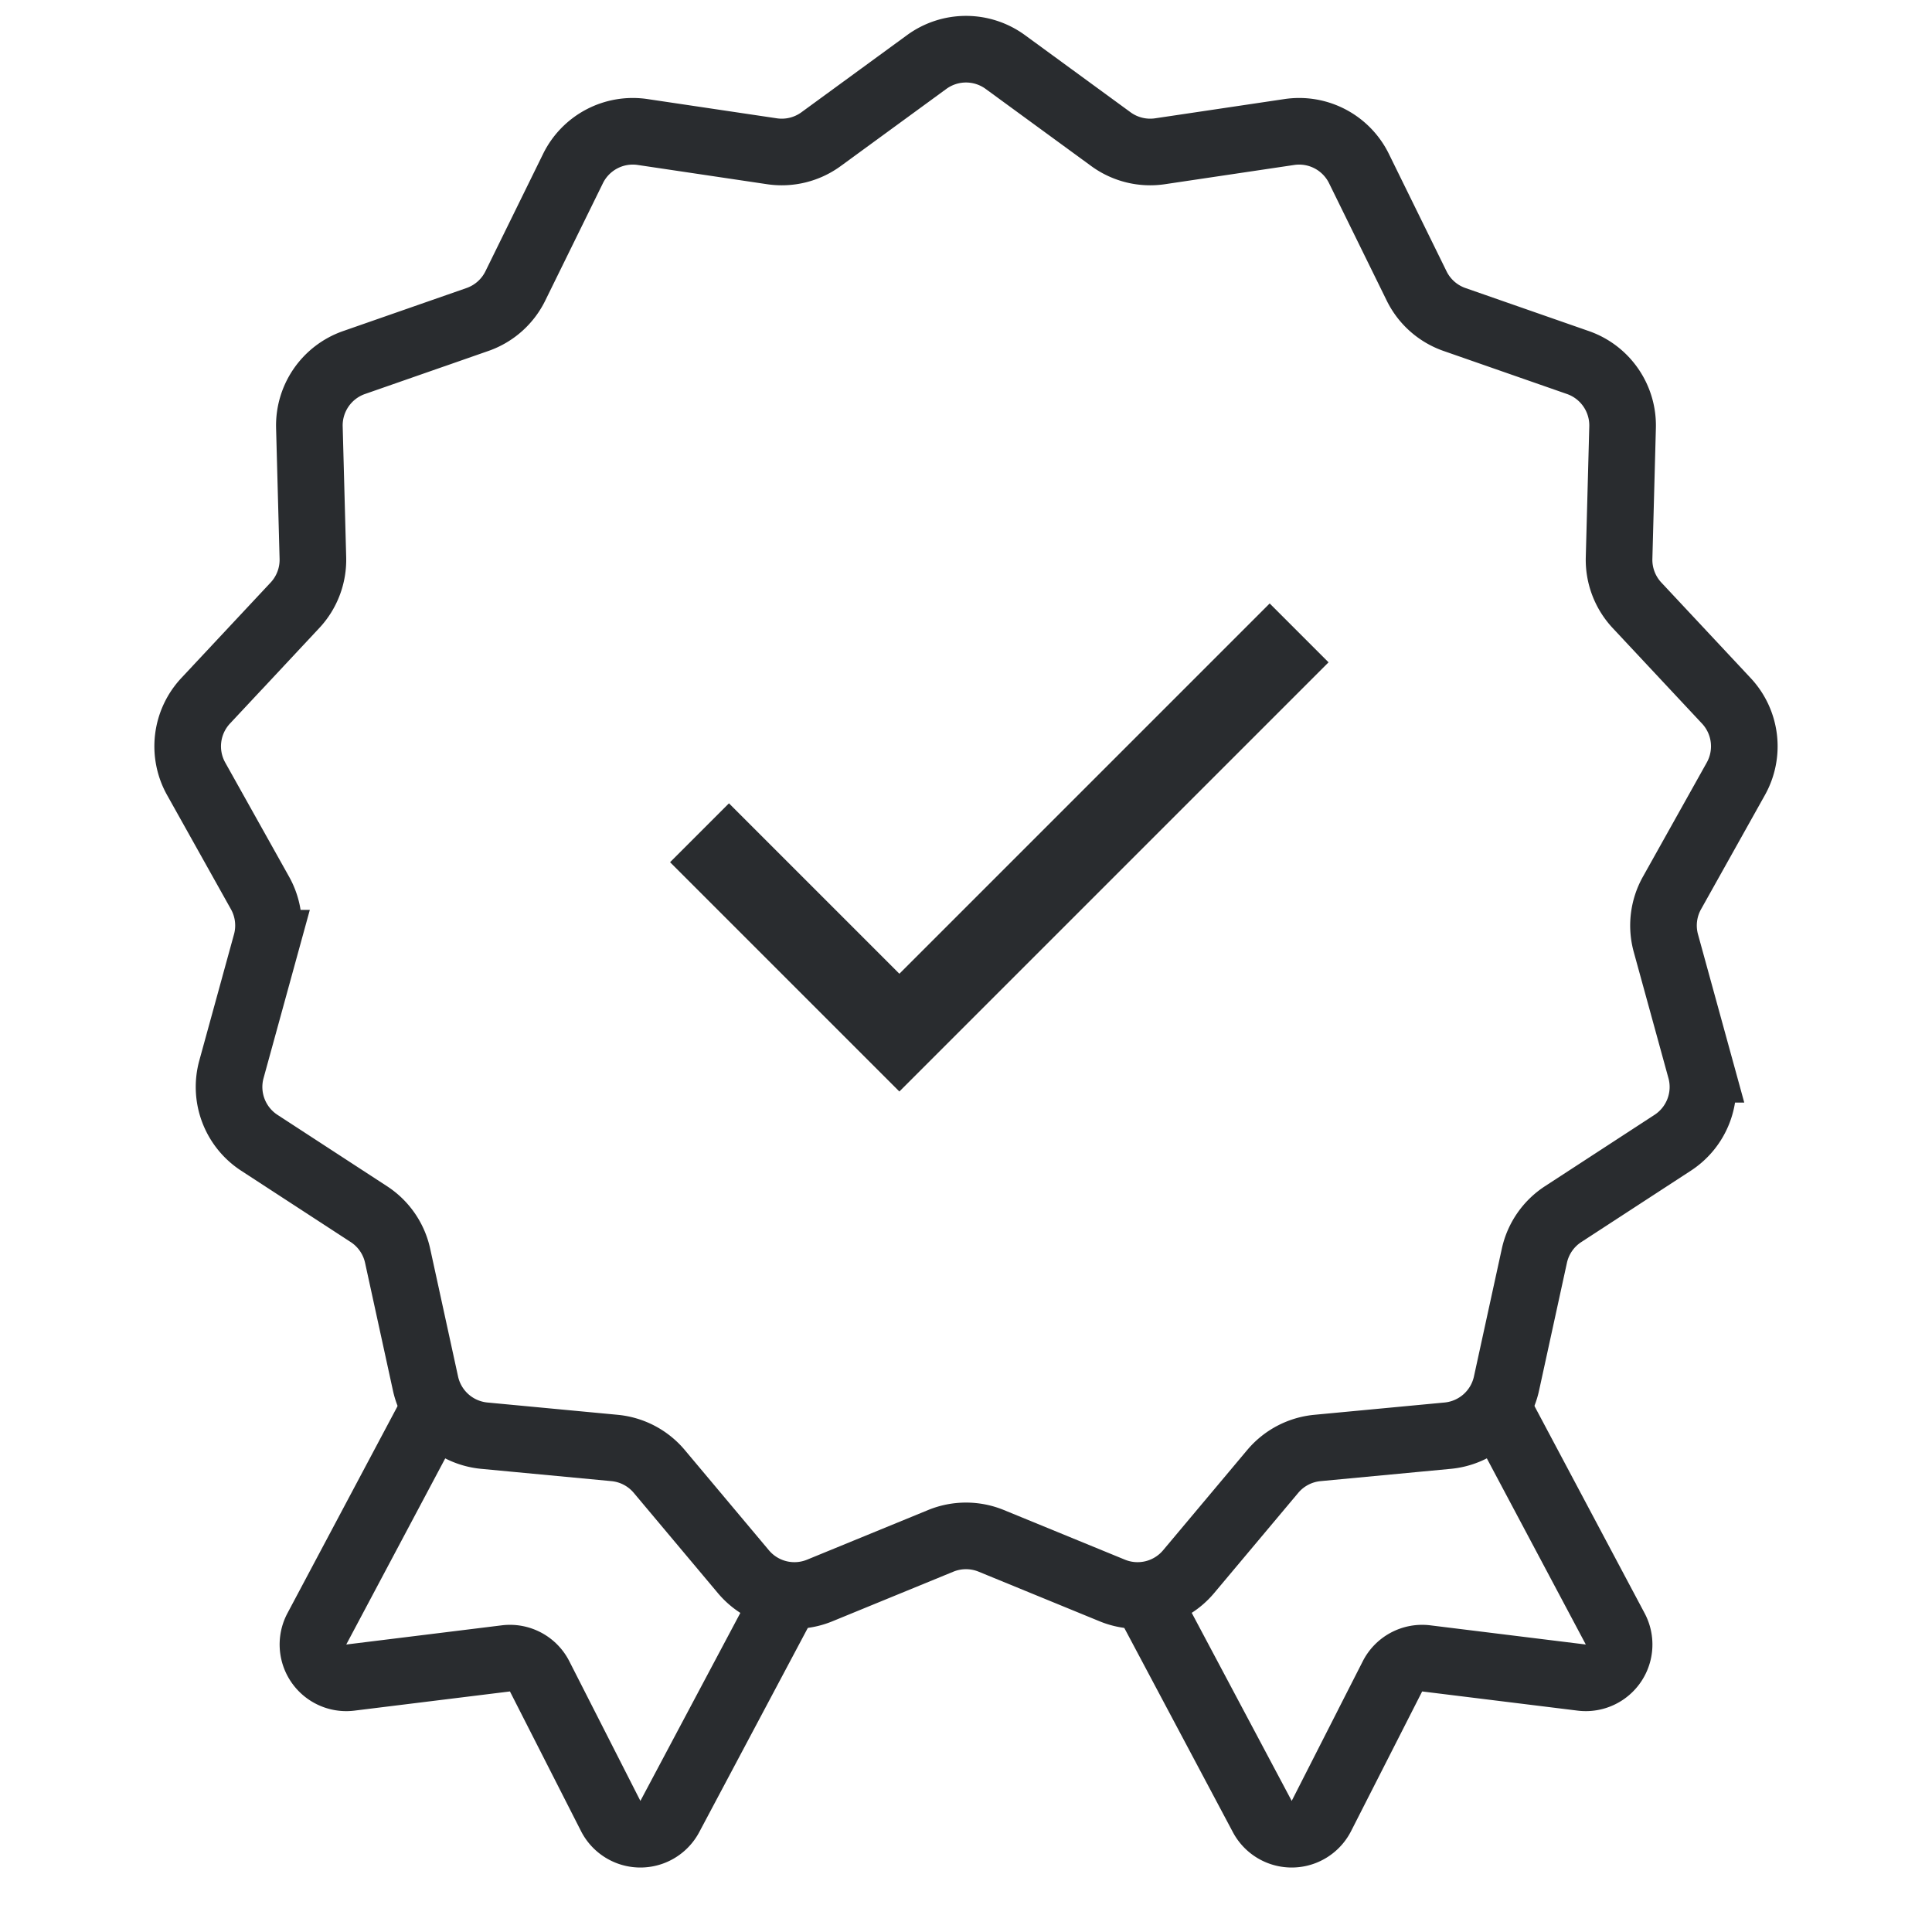 <svg xmlns="http://www.w3.org/2000/svg" width="58" height="58" fill="none" stroke="#292c2f"><path d="M29.759 46.258a2 2 0 00-1.518 0l-3.633 1.49a2 2 0 01-2.291-.565l-2.524-3.008a2 2 0 00-1.344-.706L14.54 43.1a2 2 0 01-1.766-1.565l-.837-3.836a2 2 0 00-.862-1.249l-3.29-2.143a2 2 0 01-.837-2.206l1.041-3.786a2 2 0 00-.183-1.507l-1.917-3.427a2 2 0 01.284-2.342l2.682-2.868a2 2 0 00.538-1.42l-.105-3.925a2 2 0 011.34-1.942l3.707-1.293a2 2 0 001.136-1.007l1.731-3.524a2 2 0 012.089-1.097l3.884.578a2 2 0 001.474-.363l3.171-2.316a2 2 0 012.36 0l3.17 2.316a2 2 0 001.474.363l3.884-.578a2 2 0 012.089 1.097l1.731 3.524a2 2 0 001.136 1.007l3.707 1.293a2 2 0 011.34 1.942l-.105 3.925a2 2 0 00.538 1.42l2.682 2.868a2 2 0 01.285 2.342l-1.917 3.427a2 2 0 00-.183 1.507l1.041 3.786a2 2 0 01-.837 2.206l-3.29 2.143a2 2 0 00-.862 1.249l-.837 3.836A2 2 0 0143.46 43.1l-3.909.369a2 2 0 00-1.344.706l-2.524 3.008a2 2 0 01-2.291.565l-3.633-1.49z" stroke-width="2"/><path d="M21 25l6 6 12-12" stroke-width="2.5"/><path d="M34.3 47.772l3.595 6.762a1 1 0 001.774-.016l2.134-4.193a1 1 0 011.014-.539l4.669.576A1 1 0 0048.49 48.9l-3.792-7.132m-20.995 6.004l-3.595 6.762a1 1 0 01-1.774-.016L16.2 50.325a1 1 0 00-1.014-.539l-4.669.576A1 1 0 019.512 48.9l3.792-7.132" stroke-width="2"/></svg>
